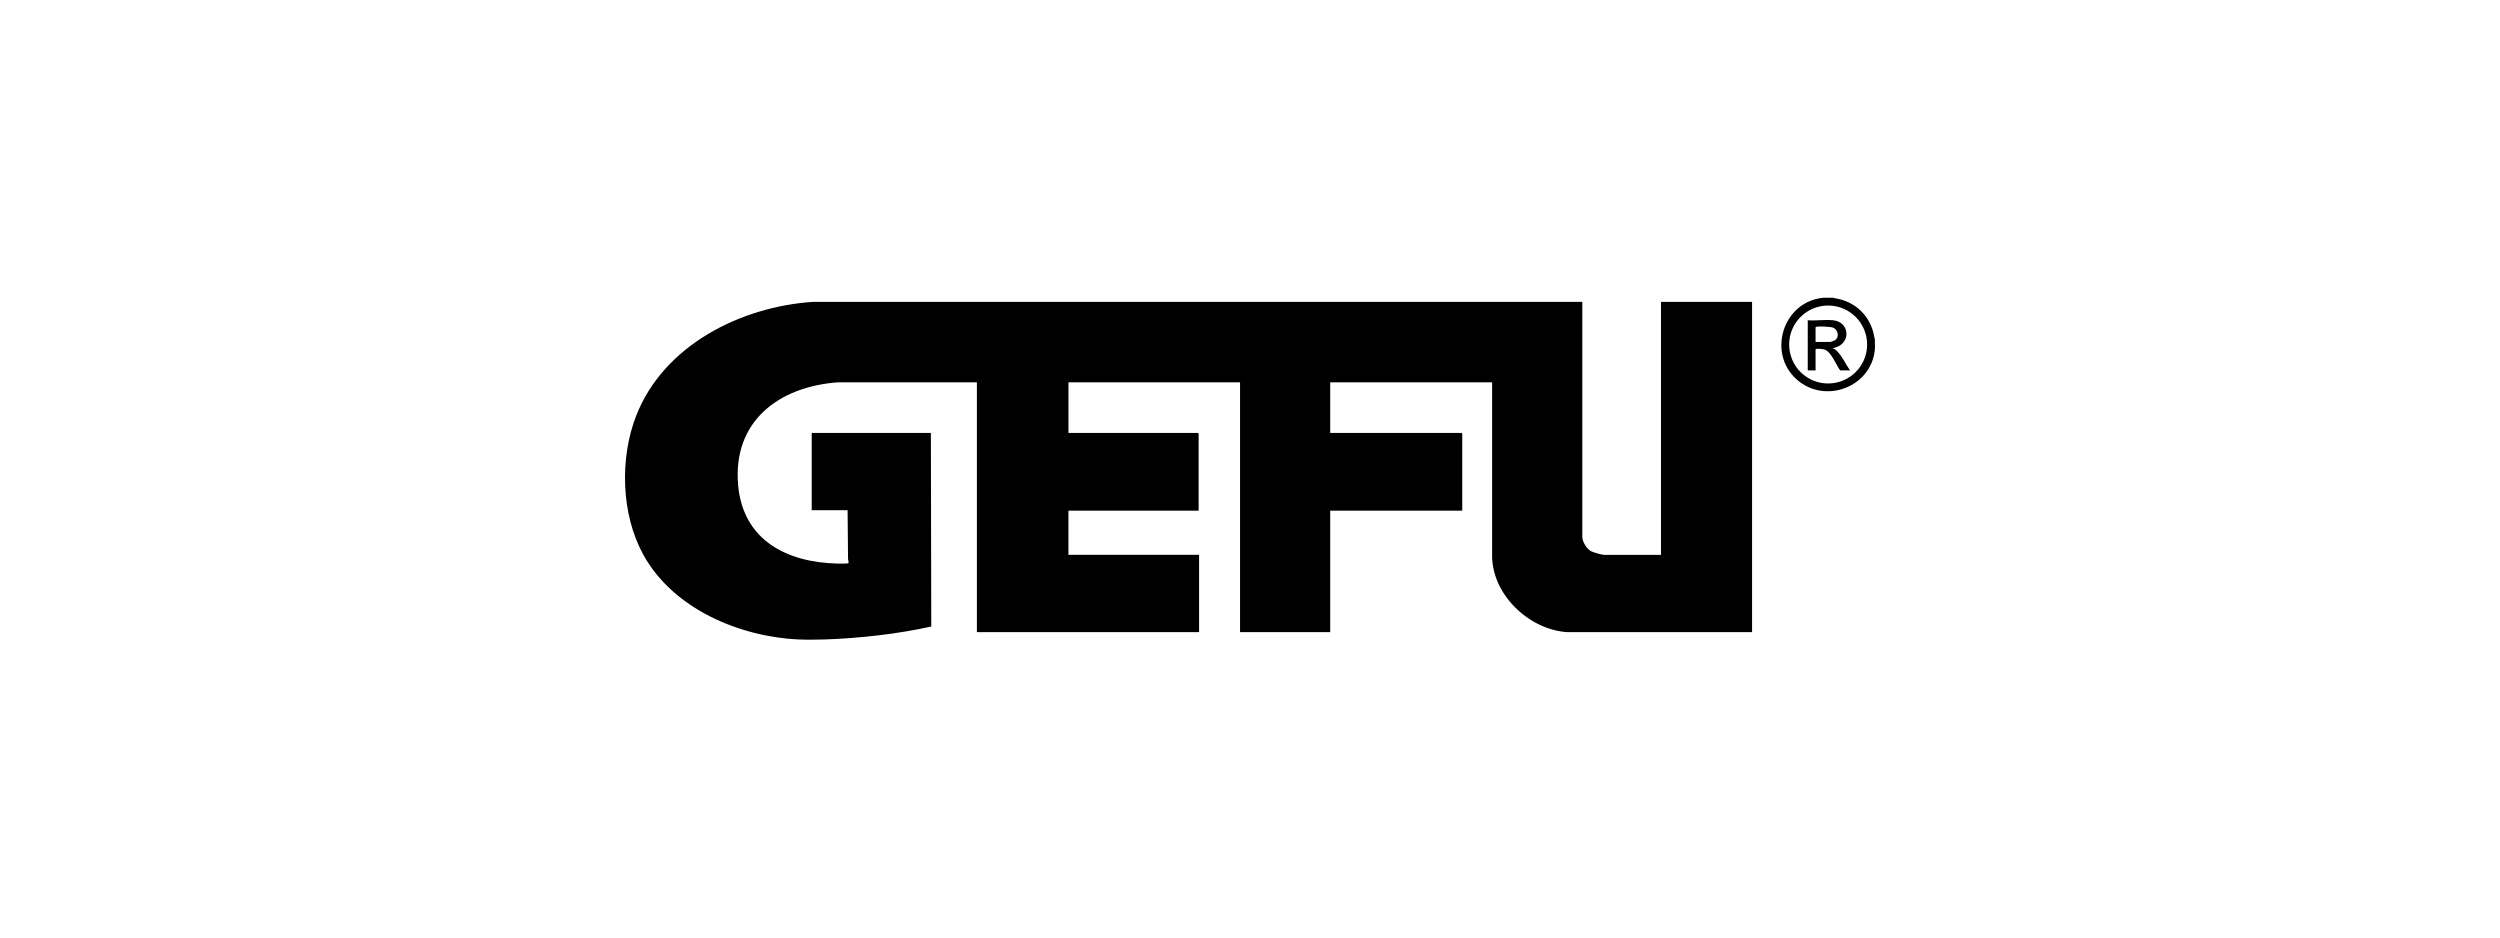 <?xml version="1.0" encoding="UTF-8"?> <svg xmlns="http://www.w3.org/2000/svg" id="Layer_1" version="1.1" viewBox="0 0 1133.86 425.2"><g id="beMLqv"><g><path d="M362.54,290.06c-27.15-1.21-57.34-13.95-70.84-38.6-9.99-18.24-10.69-43.59-3.18-62.86,12.48-32.03,47.43-49.55,80.37-51.7h348.76v106.52c0,2.3,1.97,5.55,4.03,6.61.96.5,4.88,1.63,5.88,1.63h25.77v-114.76h41.31v149.81h-83.77c-17.45-1.07-34.42-17.22-34.13-35.15v-78.15s-73.43,0-73.43,0v22.95h59.57s.31.29.31.31v34.95h-59.88v55.08h-40.89v-113.3h-77.83v22.95h58.73s.31.29.31.31v34.95h-59.05v20.03h59.26v35.05h-100.78v-113.3h-62.92c-26.81,1.91-47.93,17.6-45.37,46.63,2.2,24.94,22.03,35.04,44.95,35.58.75.02,4.8.12,5.03-.2.33-.47-.14-1.43-.13-1.99l-.2-22.02h-16.27v-35.05h54.04l.18,87.81c-7.86,1.74-15.86,3.05-23.87,3.99-8.04.94-16.5,1.65-24.51,1.88-3.66.11-7.83.16-11.48,0Z"></path><g><path d="M831.37,135.04c1.03.32,2.12.41,3.17.69,7.51,1.99,13.06,7.46,15.08,14.96.3,1.11.41,2.24.73,3.34-.09,1.42.13,2.98,0,4.38-1.53,17.15-22.54,25.07-35.37,13.78-13.7-12.05-6.26-35.46,12-37.14h4.38ZM846.82,156.25c0-9.76-7.92-17.68-17.68-17.68s-17.68,7.92-17.68,17.68,7.92,17.68,17.68,17.68,17.68-7.92,17.68-17.68Z"></path><path d="M831.47,145.26c6.84.72,8.18,8.99,2.13,11.93l-2.44.79c1.06.19,1.81,1.02,2.5,1.78,2.13,2.38,3.57,5.64,5.43,8.24h-4.49c-1.87-2.46-4.07-8.61-7.19-9.5-.58-.17-3.97-.64-3.97,0v9.49h-3.55v-22.74c3.7.29,7.95-.38,11.58,0ZM823.44,155.07h6.78c.21,0,1.71-.57,1.97-.74,2.35-1.53,1.38-5.34-1.39-5.89-1.39-.27-5.52-.5-6.84-.26-.17.03-.52.17-.52.31v6.57Z"></path></g></g></g></svg> 